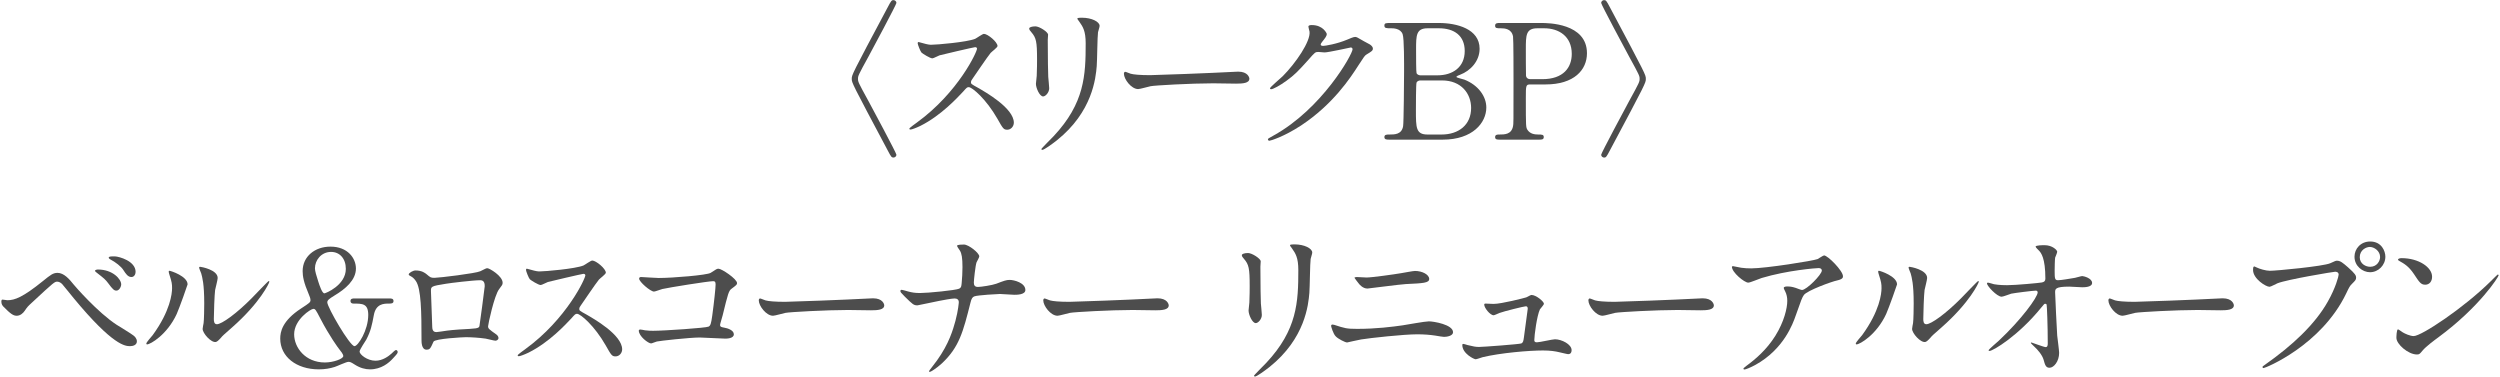 <?xml version="1.0" encoding="utf-8"?>
<!-- Generator: Adobe Illustrator 22.1.0, SVG Export Plug-In . SVG Version: 6.00 Build 0)  -->
<svg version="1.1" xmlns="http://www.w3.org/2000/svg" xmlns:xlink="http://www.w3.org/1999/xlink" x="0px" y="0px"
	 viewBox="0 0 750 113" style="enable-background:new 0 0 750 113;" xml:space="preserve">
<style type="text/css">
	.st0{fill:#4D4D4D;}
</style>
<path class="st0" d="M266.281,2.242c1.056-2.016,1.2-2.208,1.776-2.208c0.288,0,0.864,0.24,0.864,0.864
	c0,0.48-7.393,14.257-8.353,16.033c-3.168,5.761-3.168,5.857-3.168,6.721c0,0.864,0,0.96,3.168,6.721
	c0.96,1.776,8.353,15.553,8.353,16.033c0,0.624-0.576,0.864-0.864,0.864c-0.576,0-0.72-0.192-1.728-2.112
	c-10.801-20.306-10.801-20.306-10.801-21.506S255.529,22.404,266.281,2.242z"/>
<path class="st0" d="M292.536,14.147c-0.336,0-10.417,2.353-10.657,2.448c-0.336,0.096-1.824,0.912-2.16,0.912
	c-0.72,0-2.977-1.44-3.265-1.728c-0.336-0.336-1.152-2.448-1.152-2.784c0-0.24,0.048-0.384,0.288-0.384
	c0.048,0,1.104,0.288,1.248,0.336c1.488,0.432,2.064,0.48,2.544,0.48c1.632,0,10.657-0.768,13.153-1.776
	c0.432-0.192,2.208-1.488,2.64-1.488c1.152,0,4.081,2.448,4.081,3.648c0,0.432-1.776,1.728-2.064,2.064
	c-0.96,1.152-4.752,6.769-5.521,7.873c-0.192,0.24-0.384,0.576-0.384,0.96c0,0.432,0.096,0.528,2.112,1.632
	c2.16,1.248,10.753,6.096,10.753,10.465c0,1.104-0.864,2.112-1.968,2.112s-1.296-0.336-2.977-3.313
	c-3.312-5.809-7.537-9.457-8.592-9.457c-0.48,0-0.625,0.144-1.68,1.344c-1.68,1.776-6.577,7.153-12.817,10.273
	c-1.296,0.624-2.592,1.104-2.976,1.104c-0.096,0-0.336,0-0.336-0.288c0-0.192,1.92-1.584,2.208-1.776
	c12.529-9.073,18.242-21.506,18.098-22.274C293.016,14.147,292.633,14.147,292.536,14.147z"/>
<path class="st0" d="M310.632,7.907c1.152,0,3.792,1.68,3.792,2.496c0,0.24-0.096,1.344-0.096,1.584
	c0,5.569,0.096,9.889,0.144,11.041c0.048,0.576,0.288,2.977,0.288,3.457c0,1.248-1.104,2.448-1.824,2.448
	c-1.056,0-2.16-2.544-2.16-3.792c0-0.384,0.24-2.016,0.24-2.4c0.096-2.16,0.096-4.032,0.096-4.896c0-5.376-0.24-6.48-1.728-8.208
	c-0.384-0.432-0.625-0.72-0.625-1.104C308.759,8.195,309.527,7.907,310.632,7.907z M323.833,6.563
	c-0.576-0.768-0.624-0.864-0.624-0.96c0-0.144,0-0.288,1.392-0.288c2.88,0,5.28,1.2,5.28,2.448c0,0.432-0.384,1.392-0.48,1.92
	c-0.192,1.296-0.24,8.497-0.384,10.177c-0.288,3.408-1.2,13.681-12.001,22.274c-1.392,1.104-3.792,2.832-4.32,2.832
	c-0.192,0-0.288-0.096-0.288-0.24c0-0.192,3.121-3.264,3.696-3.888c9.265-9.889,9.601-18.242,9.601-27.842
	C325.705,9.251,324.841,8.003,323.833,6.563z"/>
<path class="st0" d="M370.394,21.54c0.288,0,0.816-0.048,1.056-0.048c2.928,0,3.36,1.776,3.36,2.112
	c0,1.344-1.968,1.488-3.984,1.488c-1.104,0-5.904-0.096-6.865-0.096c-6.625,0-17.617,0.624-18.77,0.864
	c-0.576,0.096-3.168,0.864-3.744,0.864c-2.064,0-4.272-2.976-4.272-4.608c0-0.288,0.144-0.576,0.384-0.576
	c0.24,0,1.392,0.528,1.632,0.576c0.816,0.24,2.784,0.432,5.856,0.432C346.632,22.548,363.385,21.924,370.394,21.54z"/>
<path class="st0" d="M392.52,8.003c0-0.48,0.672-0.48,1.057-0.48c3.36,0,4.464,2.497,4.464,2.688c0,0.576-0.479,1.2-1.439,2.4
	c-0.24,0.336-0.385,0.528-0.385,0.768c0,0.384,0.576,0.384,0.769,0.384c0.479,0,4.032-0.528,7.296-1.92
	c0.576-0.24,1.729-0.768,2.257-0.768c0.432,0,0.672,0.144,2.64,1.296c0.288,0.144,1.536,0.816,1.776,0.96
	c0.528,0.336,0.912,0.816,0.912,1.2c0,0.672-0.336,0.864-1.92,1.824c-0.528,0.336-0.72,0.624-2.4,3.216
	c-2.448,3.84-7.633,11.713-17.186,18.049c-5.28,3.457-9.265,4.608-9.553,4.608c-0.24,0-0.432-0.192-0.432-0.432
	c0-0.192,0.144-0.288,1.632-1.104c14.642-8.064,23.762-24.434,23.762-25.922c0-0.432-0.384-0.528-0.527-0.528
	c-0.097,0-6.721,1.488-7.873,1.488c-0.288,0-1.584-0.144-1.872-0.144c-0.912,0-1.008,0.096-3.024,2.4
	c-2.928,3.265-4.128,4.513-6.528,6.241c-1.969,1.44-4.032,2.544-4.608,2.544c-0.24,0-0.336-0.144-0.336-0.288
	c0-0.336,3.216-3.024,3.792-3.601c3.889-3.888,8.449-10.513,8.064-13.393C392.808,9.251,392.52,8.195,392.52,8.003z"/>
<path class="st0" d="M431.687,6.899c5.377,0,12.193,1.776,12.193,7.729c0,3.744-2.784,6.625-5.809,7.776
	c-0.288,0.096-1.152,0.432-1.152,0.672c0,0.24,2.017,0.672,2.4,0.816c4.129,1.632,6.577,4.992,6.577,8.353
	c0,4.561-4.081,9.649-13.058,9.649h-16.081c-0.72,0-1.44,0-1.44-0.768s0.721-0.768,1.488-0.768c1.584,0,3.696,0,4.128-2.496
	c0.192-0.96,0.288-14.498,0.288-16.37c0-2.112,0.049-9.937-0.432-11.233c-0.624-1.776-2.88-1.776-3.36-1.776
	c-1.584,0-2.112,0-2.112-0.816c0-0.768,0.48-0.768,1.872-0.768H431.687z M426.071,24.132c-0.336,0-0.912,0.192-1.104,0.624
	c-0.192,0.432-0.192,7.249-0.192,8.353c0,5.232,0,7.249,3.504,7.249h4.177c5.185,0,8.881-2.928,8.881-7.969
	c0-4.224-2.88-8.257-8.737-8.257H426.071z M431.256,22.596c4.513,0,8.161-2.4,8.161-7.296c0-4.656-3.217-6.816-7.729-6.816h-3.408
	c-3.456,0-3.456,2.16-3.456,6.336c0,2.4,0,6.72,0.145,7.152c0.191,0.432,0.815,0.624,1.104,0.624H431.256z"/>
<path class="st0" d="M462.408,6.899c1.824,0,13.682,0,13.682,9.073c0,4.993-3.841,9.361-12.434,9.361h-4.607
	c-1.297,0-1.297,0.384-1.297,4.032c0,8.785,0,8.833,0.528,9.649c0.769,1.104,1.968,1.344,3.216,1.344c1.057,0,1.633,0,1.633,0.768
	s-0.672,0.768-1.345,0.768h-11.856c-0.721,0-1.393,0-1.393-0.768s0.721-0.768,1.2-0.768c1.632,0,3.696,0,4.177-2.496
	c0.144-0.768,0.144-0.816,0.144-13.585c0-2.256,0-12.529-0.144-13.345c-0.433-2.304-2.496-2.448-3.648-2.448
	c-1.2,0-1.729,0-1.729-0.769c0-0.816,0.672-0.816,1.393-0.816H462.408z M462.696,23.748c6.337,0,8.833-3.504,8.833-7.584
	c0-5.281-3.889-7.681-8.257-7.681h-2.063c-3.457,0-3.457,2.112-3.457,6.288c0,0.672,0,7.489,0.048,7.921
	c0.097,0.72,0.624,1.056,1.249,1.056H462.696z"/>
<path class="st0" d="M482.998,45.062c-1.056,2.016-1.2,2.208-1.776,2.208c-0.288,0-0.864-0.24-0.864-0.864
	c0-0.48,7.393-14.257,8.354-16.033c3.168-5.761,3.168-5.856,3.168-6.721c0-0.864,0-0.96-3.168-6.721
	c-0.961-1.776-8.354-15.553-8.354-16.033c0-0.624,0.576-0.864,0.864-0.864c0.576,0,0.721,0.192,1.729,2.112
	c10.801,20.306,10.801,20.306,10.801,21.506S493.751,24.9,482.998,45.062z"/>
<path class="st0" d="M22.102,85.364c0.288,0.384,7.249,8.401,12.865,12.049c0.816,0.528,4.417,2.688,5.041,3.216
	c0.288,0.192,1.056,0.864,1.056,1.776c0,1.104-1.152,1.44-2.016,1.44c-1.392,0-5.041,0-16.946-14.401
	c-0.576-0.672-2.928-3.648-3.456-4.225c-0.24-0.24-0.816-0.72-1.44-0.72c-0.816,0-0.864,0-7.632,6.289
	c-1.248,1.152-1.344,1.248-2.16,2.448c-0.48,0.72-1.344,1.488-2.4,1.488c-1.008,0-1.824-0.528-4.032-2.784
	c-0.192-0.24-0.576-0.624-0.576-1.488c0-0.24,0.048-0.576,0.336-0.576c0.24,0,1.248,0.192,1.488,0.192
	c2.208,0,4.656-0.912,10.657-5.761c2.256-1.824,3.024-2.448,4.369-2.448C19.174,81.859,20.806,83.732,22.102,85.364z M36.36,85.316
	c0,0.672-0.576,1.872-1.44,1.872c-0.672,0-1.104-0.384-2.448-2.208c-0.816-1.104-1.344-1.536-3.264-3.024
	c-0.24-0.192-0.72-0.528-0.72-0.72c0-0.192,0.48-0.384,0.864-0.384C33.816,80.851,36.36,83.732,36.36,85.316z M40.68,81.572
	c0,0.768-0.48,1.536-1.248,1.536c-1.056,0-1.68-0.96-2.4-2.064c-0.672-1.104-2.448-2.448-3.841-3.168
	c-0.48-0.24-0.576-0.48-0.576-0.576c0-0.432,0.96-0.384,1.872-0.384C35.736,76.963,40.68,78.307,40.68,81.572z"/>
<path class="st0" d="M53.013,94.197c-2.88,6.24-7.921,9.121-8.881,9.121c-0.192,0-0.24-0.144-0.24-0.24
	c0-0.384,1.536-2.064,1.92-2.544c5.281-7.249,5.809-12.481,5.809-14.065c0-1.248-0.048-1.776-0.816-4.128
	c-0.096-0.336-0.192-0.624-0.192-0.864c0-0.144,0.048-0.24,0.24-0.24c0.336,0,5.424,1.632,5.424,4.081
	C56.278,85.46,53.829,92.372,53.013,94.197z M60.79,98.661c0-0.24,0.24-1.488,0.288-1.728c0.144-0.912,0.192-4.705,0.192-5.905
	c0-5.856-0.576-7.825-0.912-9.025c-0.096-0.24-0.624-1.488-0.624-1.728c0-0.192,0.192-0.24,0.288-0.24c0.24,0,5.28,0.864,5.28,3.36
	c0,0.576-0.672,3.072-0.768,3.601c-0.192,1.296-0.384,7.104-0.384,8.688c0,0.625,0.048,1.584,0.912,1.584
	c1.44,0,5.857-3.168,10.465-7.825c0.816-0.816,4.896-5.137,5.088-5.137c0.096,0,0.192,0.096,0.192,0.192
	c0,0.384-2.784,6.336-11.185,13.729c-2.496,2.16-2.976,2.64-3.312,3.072c-0.816,0.912-1.249,1.248-1.584,1.296
	C63.334,102.837,60.79,100.005,60.79,98.661z"/>
<path class="st0" d="M116.903,89.54c0.432,0,1.152,0,1.152,0.769c0,0.768-0.72,0.768-1.393,0.768c-1.44,0-3.888,0-4.512,3.457
	c-0.576,3.072-0.912,4.752-2.256,7.345c-0.288,0.528-2.016,2.976-2.016,3.6c0,0.864,2.304,2.736,4.752,2.736
	c2.16,0,3.937-1.344,4.849-2.16c0.144-0.144,1.056-1.056,1.296-1.056c0.24,0,0.528,0.24,0.528,0.576c0,0.384-0.144,0.576-1.44,1.968
	c-1.2,1.344-3.504,3.264-6.864,3.264c-1.393,0-2.929-0.384-4.513-1.392c-1.152-0.72-1.392-0.864-1.968-0.864
	c-0.624,0-3.456,1.344-4.128,1.536c-1.344,0.432-2.88,0.72-4.752,0.72c-6.769,0-11.569-3.84-11.569-9.217
	c0-1.968,0.528-5.329,6.289-9.073c2.496-1.632,2.784-1.824,2.784-2.496c0-0.48-0.24-1.104-0.528-1.776
	c-1.488-3.456-1.824-5.329-1.824-6.913c0-4.368,3.648-7.345,8.353-7.345c5.137,0,7.633,3.457,7.633,6.577
	c0,3.457-3.168,6.145-6.385,8.065c-1.536,0.96-2.208,1.392-2.208,2.064c0,1.488,6.769,13.153,8.161,13.153
	c1.056,0,4.128-4.752,4.128-9.361c0-3.409-1.728-3.409-4.417-3.409c-0.912,0-0.912-0.672-0.912-0.768
	c0-0.769,0.72-0.769,1.152-0.769H116.903z M101.734,104.709c-0.24-0.288-2.88-3.84-5.665-9.217
	c-1.344-2.592-1.488-2.832-2.064-2.832c-0.768,0-5.761,3.216-5.761,7.632c0,3.984,3.36,8.449,9.217,8.449
	c2.592,0,5.521-1.104,5.521-1.92C102.982,106.245,102.262,105.382,101.734,104.709z M95.493,84.5c0.384,1.2,1.152,3.504,1.824,3.504
	c0.384,0,6.433-2.448,6.433-7.344c0-3.121-1.872-5.088-4.416-5.088c-2.928,0-4.849,2.448-4.849,4.944
	C94.485,81.283,94.917,82.723,95.493,84.5z"/>
<path class="st0" d="M144.07,81.379c1.632-0.816,1.776-0.912,2.161-0.912c0.576,0,4.56,2.304,4.56,4.369
	c0,0.576-0.192,0.768-1.056,1.92c-1.44,1.824-3.312,10.561-3.312,11.137c0,0.672,0.24,0.864,2.544,2.496
	c0.24,0.192,0.576,0.576,0.576,1.008c0,0.576-0.624,0.816-0.912,0.816c-0.432,0-2.496-0.576-2.928-0.624
	c-1.92-0.288-4.512-0.432-5.953-0.432c-0.816,0-9.265,0.432-9.697,1.344c-0.912,2.016-1.056,2.4-2.112,2.4
	c-1.488,0-1.488-2.304-1.488-2.88c0-8.401-0.096-15.505-1.728-17.762c-0.72-0.96-0.912-1.056-1.92-1.632
	c-0.144-0.096-0.192-0.192-0.192-0.288c0-0.48,1.344-1.2,2.016-1.2c1.968,0,2.88,0.768,3.313,1.104
	c1.248,1.056,1.296,1.104,2.448,1.104C131.733,83.347,142.774,82.003,144.07,81.379z M133.798,85.124
	c-4.513,0.72-4.513,0.816-4.513,2.208c0,1.488,0.384,8.977,0.384,10.657c0,1.632,0.864,1.632,1.344,1.632
	c0.336,0,2.064-0.288,3.12-0.432c0.672-0.096,2.16-0.24,3.552-0.336c5.329-0.288,5.904-0.288,6.145-1.008
	c0.048-0.144,1.584-11.521,1.584-11.953c0-0.528,0-1.824-1.296-1.824C141.862,84.068,134.902,84.931,133.798,85.124z"/>
<path class="st0" d="M175.031,82.147c-0.336,0-10.417,2.353-10.657,2.448c-0.336,0.096-1.824,0.912-2.16,0.912
	c-0.72,0-2.977-1.44-3.265-1.728c-0.336-0.336-1.152-2.448-1.152-2.784c0-0.24,0.048-0.384,0.288-0.384
	c0.048,0,1.104,0.288,1.248,0.336c1.488,0.432,2.064,0.48,2.544,0.48c1.632,0,10.657-0.768,13.153-1.776
	c0.432-0.192,2.208-1.488,2.64-1.488c1.152,0,4.081,2.448,4.081,3.648c0,0.432-1.776,1.728-2.064,2.064
	c-0.96,1.152-4.752,6.769-5.521,7.873c-0.192,0.24-0.384,0.576-0.384,0.96c0,0.432,0.096,0.528,2.112,1.632
	c2.16,1.248,10.753,6.096,10.753,10.465c0,1.104-0.864,2.112-1.968,2.112s-1.296-0.336-2.977-3.313
	c-3.312-5.809-7.537-9.457-8.592-9.457c-0.48,0-0.625,0.144-1.68,1.344c-1.68,1.776-6.577,7.153-12.817,10.273
	c-1.296,0.624-2.592,1.104-2.976,1.104c-0.096,0-0.336,0-0.336-0.288c0-0.192,1.92-1.584,2.208-1.776
	c12.529-9.073,18.242-21.506,18.098-22.274C175.51,82.147,175.127,82.147,175.031,82.147z"/>
<path class="st0" d="M197.59,83.395c4.32,0,14.545-0.864,15.601-1.536c1.729-1.152,1.92-1.248,2.353-1.248
	c0.96,0,5.568,3.072,5.568,4.32c0,0.432-0.144,0.576-1.632,1.68c-0.864,0.625-1.056,1.344-2.688,8.017
	c-0.096,0.432-0.768,2.544-0.768,2.832c0,0.624,0.432,0.672,1.152,0.816c1.2,0.192,2.977,0.816,2.977,2.016
	c0,1.296-2.208,1.296-2.592,1.296c-1.2,0-6.529-0.336-7.633-0.336c-2.976,0-12.097,1.008-12.865,1.2
	c-0.288,0.048-1.488,0.576-1.728,0.576c-0.864,0-3.696-2.16-3.696-3.84c0-0.192,0.192-0.336,0.432-0.336
	c0.24,0,1.248,0.192,1.44,0.24c1.056,0.144,1.872,0.144,2.448,0.144c3.313,0,15.89-0.864,16.609-1.248
	c0.576-0.288,0.768-0.864,1.104-3.265c0.576-4.224,1.008-8.4,1.008-9.361c0-0.816-0.192-1.008-0.72-1.008
	c-1.488,0-13.393,1.92-15.265,2.352c-0.432,0.096-2.112,0.768-2.496,0.768c-1.056,0-4.464-2.928-4.464-3.888
	c0-0.384,0.336-0.48,0.576-0.48C192.597,83.108,196.774,83.395,197.59,83.395z"/>
<path class="st0" d="M260.856,89.54c0.288,0,0.816-0.048,1.056-0.048c2.928,0,3.36,1.776,3.36,2.112
	c0,1.344-1.968,1.488-3.984,1.488c-1.104,0-5.904-0.096-6.865-0.096c-6.625,0-17.617,0.624-18.77,0.864
	c-0.576,0.096-3.168,0.864-3.744,0.864c-2.064,0-4.272-2.976-4.272-4.608c0-0.288,0.144-0.576,0.384-0.576
	c0.24,0,1.392,0.528,1.632,0.576c0.816,0.24,2.784,0.432,5.856,0.432C237.094,90.548,253.847,89.924,260.856,89.54z"/>
<path class="st0" d="M286.391,89.54c-0.864,0-3.648,0.528-4.608,0.72c-1.056,0.192-6.336,1.344-6.529,1.344
	c-1.152,0-1.392-0.24-3.792-2.592c-1.249-1.248-1.344-1.392-1.344-1.728c0-0.096,0.048-0.336,0.336-0.336s1.584,0.384,1.92,0.48
	c1.248,0.336,2.16,0.48,3.648,0.48c2.353,0,10.609-0.816,11.713-1.296c0.624-0.288,0.672-0.72,0.768-1.68
	c0.144-1.248,0.24-3.552,0.24-4.8c0-2.784-0.24-4.08-0.768-4.944c-0.144-0.24-0.864-1.2-0.864-1.44c0-0.384,1.584-0.384,2.064-0.384
	c1.44,0,4.608,2.544,4.608,3.552c0,0.336-0.72,1.536-0.816,1.776c-0.336,0.864-0.816,5.376-0.816,6.048
	c0,0.864,0.288,1.344,1.248,1.344c0.912,0,4.32-0.528,5.473-0.96c2.4-0.912,3.024-1.152,4.032-1.152
	c1.296,0,4.705,0.864,4.705,3.024c0,1.44-2.544,1.44-3.36,1.44c-0.672,0-3.648-0.24-4.272-0.24c-0.432,0-6.769,0.336-7.681,0.72
	c-0.528,0.192-0.864,0.624-1.152,1.873c-2.208,8.737-3.36,13.345-8.593,18.241c-1.68,1.536-3.36,2.544-3.601,2.544
	c-0.192,0-0.24-0.144-0.24-0.24c0-0.144,1.488-1.92,2.4-3.216c3.648-5.088,4.801-9.265,5.521-11.857
	c0.864-3.264,1.008-5.472,1.008-5.616C287.639,89.924,287.159,89.54,286.391,89.54z"/>
<path class="st0" d="M346.201,89.54c0.288,0,0.816-0.048,1.056-0.048c2.928,0,3.36,1.776,3.36,2.112
	c0,1.344-1.968,1.488-3.984,1.488c-1.104,0-5.904-0.096-6.865-0.096c-6.625,0-17.617,0.624-18.77,0.864
	c-0.576,0.096-3.168,0.864-3.744,0.864c-2.064,0-4.272-2.976-4.272-4.608c0-0.288,0.144-0.576,0.384-0.576
	c0.24,0,1.392,0.528,1.632,0.576c0.816,0.24,2.784,0.432,5.856,0.432C322.439,90.548,339.193,89.924,346.201,89.54z"/>
<path class="st0" d="M374.423,75.907c1.152,0,3.792,1.68,3.792,2.496c0,0.24-0.096,1.344-0.096,1.584
	c0,5.569,0.096,9.889,0.144,11.041c0.048,0.576,0.288,2.977,0.288,3.457c0,1.248-1.104,2.448-1.824,2.448
	c-1.056,0-2.16-2.544-2.16-3.792c0-0.384,0.24-2.016,0.24-2.4c0.096-2.16,0.096-4.032,0.096-4.896c0-5.376-0.24-6.48-1.728-8.208
	c-0.384-0.432-0.625-0.72-0.625-1.104C372.55,76.195,373.318,75.907,374.423,75.907z M387.624,74.563
	c-0.576-0.768-0.624-0.864-0.624-0.96c0-0.144,0-0.288,1.392-0.288c2.881,0,5.28,1.2,5.28,2.448c0,0.432-0.384,1.392-0.479,1.92
	c-0.192,1.296-0.24,8.497-0.384,10.177c-0.288,3.408-1.2,13.681-12.001,22.274c-1.393,1.104-3.793,2.832-4.321,2.832
	c-0.192,0-0.288-0.096-0.288-0.24c0-0.192,3.121-3.264,3.697-3.888c9.265-9.889,9.601-18.242,9.601-27.842
	C389.496,77.251,388.632,76.003,387.624,74.563z"/>
<path class="st0" d="M407.159,98.661c5.713,0,10.562-0.624,13.586-1.056c1.296-0.192,6.769-1.2,7.92-1.2
	c1.393,0,7.249,0.96,7.249,3.264c0,1.104-1.872,1.393-2.688,1.393c-0.384,0-1.488-0.192-2.64-0.384
	c-1.585-0.24-3.36-0.384-5.425-0.384c-4.032,0-14.161,1.104-16.802,1.536c-0.672,0.096-4.176,0.912-4.224,0.912
	c-0.576,0-2.641-1.056-3.36-1.776c-0.864-0.816-1.44-3.072-1.44-3.168c0-0.336,0.192-0.432,0.432-0.432
	c0.145,0,0.385,0.048,0.528,0.096C403.415,98.469,403.943,98.661,407.159,98.661z M409.992,83.252c1.536,0,8.4-0.96,10.32-1.296
	c0.672-0.096,3.601-0.672,4.177-0.672c2.208,0,4.272,1.104,4.272,2.4c0,1.2-1.776,1.296-7.009,1.536
	c-1.872,0.096-11.137,1.344-11.521,1.344c-1.344,0-2.352-1.152-2.592-1.488c-0.145-0.192-1.296-1.632-1.296-1.728
	c0-0.144,0.384-0.24,0.672-0.24S409.511,83.252,409.992,83.252z"/>
<path class="st0" d="M448.055,91.172c2.399,0,9.265-1.776,9.841-1.968c0.239-0.096,1.296-0.72,1.536-0.72
	c1.392,0,3.744,1.968,3.744,2.64c0,0.336-1.057,1.44-1.2,1.68c-0.912,1.92-1.681,7.825-1.681,9.217c0,0.384,0.097,0.672,0.769,0.672
	c0.864,0,4.656-0.912,5.425-0.912c1.968,0,4.992,1.488,4.992,3.264c0,0.48-0.145,1.2-1.057,1.2c-0.144,0-0.384-0.048-2.64-0.576
	c-1.152-0.288-2.736-0.528-4.896-0.528c-4.129,0-12.722,0.72-18.098,2.016c-0.336,0.096-1.776,0.624-2.112,0.624
	c-0.432,0-3.984-1.68-3.984-4.272c0-0.24,0.096-0.336,0.336-0.336c0.192,0,1.008,0.288,1.2,0.336
	c1.681,0.432,2.592,0.576,3.456,0.576c1.2,0,12.146-0.816,12.722-1.056c0.527-0.24,0.624-0.768,0.768-1.824
	c0.097-0.912,1.152-8.497,1.152-8.593c0-0.72-0.384-0.72-0.624-0.72c-0.48,0-6.528,1.488-7.921,2.016
	c-0.24,0.096-1.44,0.672-1.68,0.672c-1.104,0-2.833-2.256-2.833-3.168c0-0.288,0.145-0.336,0.433-0.336
	C445.846,91.076,447.671,91.172,448.055,91.172z"/>
<path class="st0" d="M509.737,89.54c0.288,0,0.816-0.048,1.057-0.048c2.928,0,3.36,1.776,3.36,2.112
	c0,1.344-1.969,1.488-3.984,1.488c-1.104,0-5.905-0.096-6.865-0.096c-6.624,0-17.617,0.624-18.77,0.864
	c-0.576,0.096-3.168,0.864-3.744,0.864c-2.064,0-4.272-2.976-4.272-4.608c0-0.288,0.144-0.576,0.384-0.576s1.393,0.528,1.633,0.576
	c0.815,0.24,2.784,0.432,5.856,0.432C485.975,90.548,502.728,89.924,509.737,89.54z"/>
<path class="st0" d="M522.36,80.323c0.96,0.144,2.017,0.192,3.024,0.192c4.272,0,18.529-2.256,19.874-2.784
	c0.336-0.144,1.68-1.104,1.968-1.104c1.104,0,5.665,4.608,5.665,6.241c0,0.336,0,0.864-1.681,1.248
	c-1.68,0.336-9.024,3.024-10.032,4.369c-0.576,0.816-0.769,1.392-2.448,6.145c-0.864,2.496-3.601,10.129-12.098,14.833
	c-1.584,0.864-2.976,1.392-3.313,1.392c-0.191,0-0.287-0.096-0.287-0.24s0.096-0.24,0.96-0.912c2.688-1.968,6-4.801,8.593-8.929
	c2.64-4.225,3.6-8.305,3.6-10.513c0-1.056-0.191-1.968-0.624-2.832c-0.384-0.768-0.432-0.864-0.432-1.056
	c0-0.384,0.72-0.432,1.008-0.432c0.816,0,1.393,0.048,2.593,0.432c0.288,0.096,1.584,0.624,1.872,0.624
	c1.344,0,5.952-4.608,5.952-5.856c0-0.336-0.288-0.72-0.912-0.72c-0.768,0-9.457,0.672-17.138,2.976
	c-0.672,0.192-3.408,1.393-4.032,1.393c-1.152,0-4.896-3.072-4.896-4.752c0-0.096,0.097-0.192,0.336-0.192
	C520.056,79.843,521.976,80.275,522.36,80.323z"/>
<path class="st0" d="M565.849,94.197c-2.88,6.24-7.921,9.121-8.881,9.121c-0.192,0-0.24-0.144-0.24-0.24
	c0-0.384,1.536-2.064,1.921-2.544c5.28-7.249,5.808-12.481,5.808-14.065c0-1.248-0.048-1.776-0.815-4.128
	c-0.097-0.336-0.192-0.624-0.192-0.864c0-0.144,0.048-0.24,0.24-0.24c0.336,0,5.425,1.632,5.425,4.081
	C569.114,85.46,566.666,92.372,565.849,94.197z M573.626,98.661c0-0.24,0.24-1.488,0.288-1.728c0.145-0.912,0.192-4.705,0.192-5.905
	c0-5.856-0.576-7.825-0.912-9.025c-0.096-0.24-0.624-1.488-0.624-1.728c0-0.192,0.191-0.24,0.288-0.24c0.24,0,5.28,0.864,5.28,3.36
	c0,0.576-0.672,3.072-0.768,3.601c-0.192,1.296-0.385,7.104-0.385,8.688c0,0.625,0.048,1.584,0.912,1.584
	c1.44,0,5.856-3.168,10.465-7.825c0.816-0.816,4.896-5.137,5.089-5.137c0.096,0,0.191,0.096,0.191,0.192
	c0,0.384-2.784,6.336-11.185,13.729c-2.496,2.16-2.977,2.64-3.313,3.072c-0.815,0.912-1.248,1.248-1.584,1.296
	C576.171,102.837,573.626,100.005,573.626,98.661z"/>
<path class="st0" d="M598.2,85.268c1.536,0.288,3.553,0.288,3.937,0.288c2.593,0,9.697-0.672,10.417-0.816s1.057-0.432,1.057-1.152
	c0-6.193-1.297-7.729-1.872-8.353c-0.192-0.192-1.057-1.008-1.057-1.248c0-0.432,2.256-0.432,2.688-0.432
	c2.352,0,3.792,1.488,3.792,1.968c0,0.288-0.528,1.536-0.624,1.776c-0.096,0.576-0.144,3.216-0.144,3.936
	c0,2.304,0.048,2.833,1.008,2.833s3.937-0.528,5.088-0.72c0.337-0.048,1.873-0.528,2.161-0.528c0.432,0,2.976,0.624,2.976,2.064
	c0,1.296-2.352,1.296-2.976,1.296s-3.313-0.192-3.889-0.192c-4.225,0-4.225,0.72-4.225,1.729c0,0.72,0.528,11.905,0.624,12.961
	c0.096,0.864,0.576,4.464,0.576,5.185c0,2.544-1.584,4.464-2.88,4.464c-1.104,0-1.345-0.816-1.776-2.4
	c-0.433-1.488-1.824-3.072-2.784-3.936c-0.145-0.144-1.057-1.008-1.057-1.104c0-0.096,0.145-0.144,0.192-0.144
	c0.096,0,3.744,1.393,4.272,1.393c0.624,0,0.624-0.769,0.624-1.152c0-5.28-0.24-11.329-0.336-11.569
	c-0.048-0.192-0.24-0.288-0.433-0.288c-0.239,0-0.336,0.096-1.151,1.104c-6.913,8.545-14.546,13.057-15.554,13.057
	c-0.144,0-0.288-0.096-0.288-0.192c0-0.24,2.593-2.448,3.072-2.88c6.769-6.336,11.665-13.057,11.665-14.497
	c0-0.288-0.192-0.528-0.528-0.528c-0.863,0-6.528,0.72-7.393,0.912c-0.479,0.144-2.448,0.912-2.88,0.912
	c-1.44,0-4.416-3.264-4.416-3.984c0-0.192,0.239-0.24,0.288-0.24C596.664,84.788,597.961,85.219,598.2,85.268z"/>
<path class="st0" d="M665.739,89.54c0.288,0,0.816-0.048,1.057-0.048c2.928,0,3.36,1.776,3.36,2.112
	c0,1.344-1.969,1.488-3.984,1.488c-1.104,0-5.905-0.096-6.865-0.096c-6.624,0-17.617,0.624-18.77,0.864
	c-0.576,0.096-3.168,0.864-3.744,0.864c-2.064,0-4.272-2.976-4.272-4.608c0-0.288,0.144-0.576,0.384-0.576s1.393,0.528,1.633,0.576
	c0.815,0.24,2.784,0.432,5.856,0.432C641.977,90.548,658.73,89.924,665.739,89.54z"/>
<path class="st0" d="M676.969,80.227c0.863,0.432,2.784,1.008,3.984,1.008c1.968,0,16.033-1.344,18.098-2.256
	c1.487-0.672,1.68-0.768,2.016-0.768c1.057,0,1.824,0.672,3.313,1.968c2.16,1.92,2.448,2.448,2.448,3.12
	c0,0.624-0.24,0.864-1.104,1.728c-0.768,0.72-0.96,1.104-1.872,3.024c-7.536,15.649-24.29,22.37-24.771,22.37
	c-0.239,0-0.336-0.192-0.336-0.288c0-0.192,0.145-0.288,0.624-0.625c8.354-5.856,15.122-12.193,18.962-19.009
	c2.353-4.128,3.265-7.633,3.265-8.113c0-0.816-0.816-0.864-1.057-0.864c-0.479,0-14.353,2.304-17.281,3.457
	c-0.384,0.144-2.016,1.056-2.4,1.056c-1.104,0-4.944-2.4-4.944-5.041c0-0.912,0.145-1.056,0.433-1.056
	C676.44,79.939,676.872,80.227,676.969,80.227z M715.611,77.011c0,2.544-2.111,4.656-4.608,4.656c-2.208,0-4.656-1.824-4.656-4.656
	c0-2.4,1.872-4.561,4.705-4.561C714.508,72.45,715.611,75.379,715.611,77.011z M707.93,77.155c0,2.016,1.824,2.88,3.121,2.88
	c2.063,0,2.976-1.776,2.976-2.928c0-1.824-1.776-3.024-3.072-3.024C709.851,74.083,707.93,74.995,707.93,77.155z"/>
<path class="st0" d="M731.498,101.205c-1.248,0.912-3.696,2.736-4.704,3.937c-0.912,1.104-1.008,1.2-1.729,1.2
	c-2.592,0-6.145-3.072-6.145-4.993c0-0.336,0.048-2.544,0.48-2.544c0.191,0,1.248,0.816,1.44,0.912
	c0.624,0.384,2.208,1.104,3.264,1.104c2.353,0,15.073-8.497,23.042-16.37c0.769-0.768,2.112-2.112,2.208-2.112
	c0.097,0,0.24,0.144,0.24,0.24C749.595,83.011,743.979,91.988,731.498,101.205z M727.561,85.412c-1.296,0-1.775-0.768-3.36-3.168
	c-1.632-2.448-3.023-3.168-4.368-3.937c-0.191-0.096-0.432-0.24-0.432-0.432c0-0.192,0.384-0.432,1.056-0.432
	c5.137,0,9.169,2.736,9.169,5.568C729.626,84.451,728.809,85.412,727.561,85.412z"/>
</svg>
